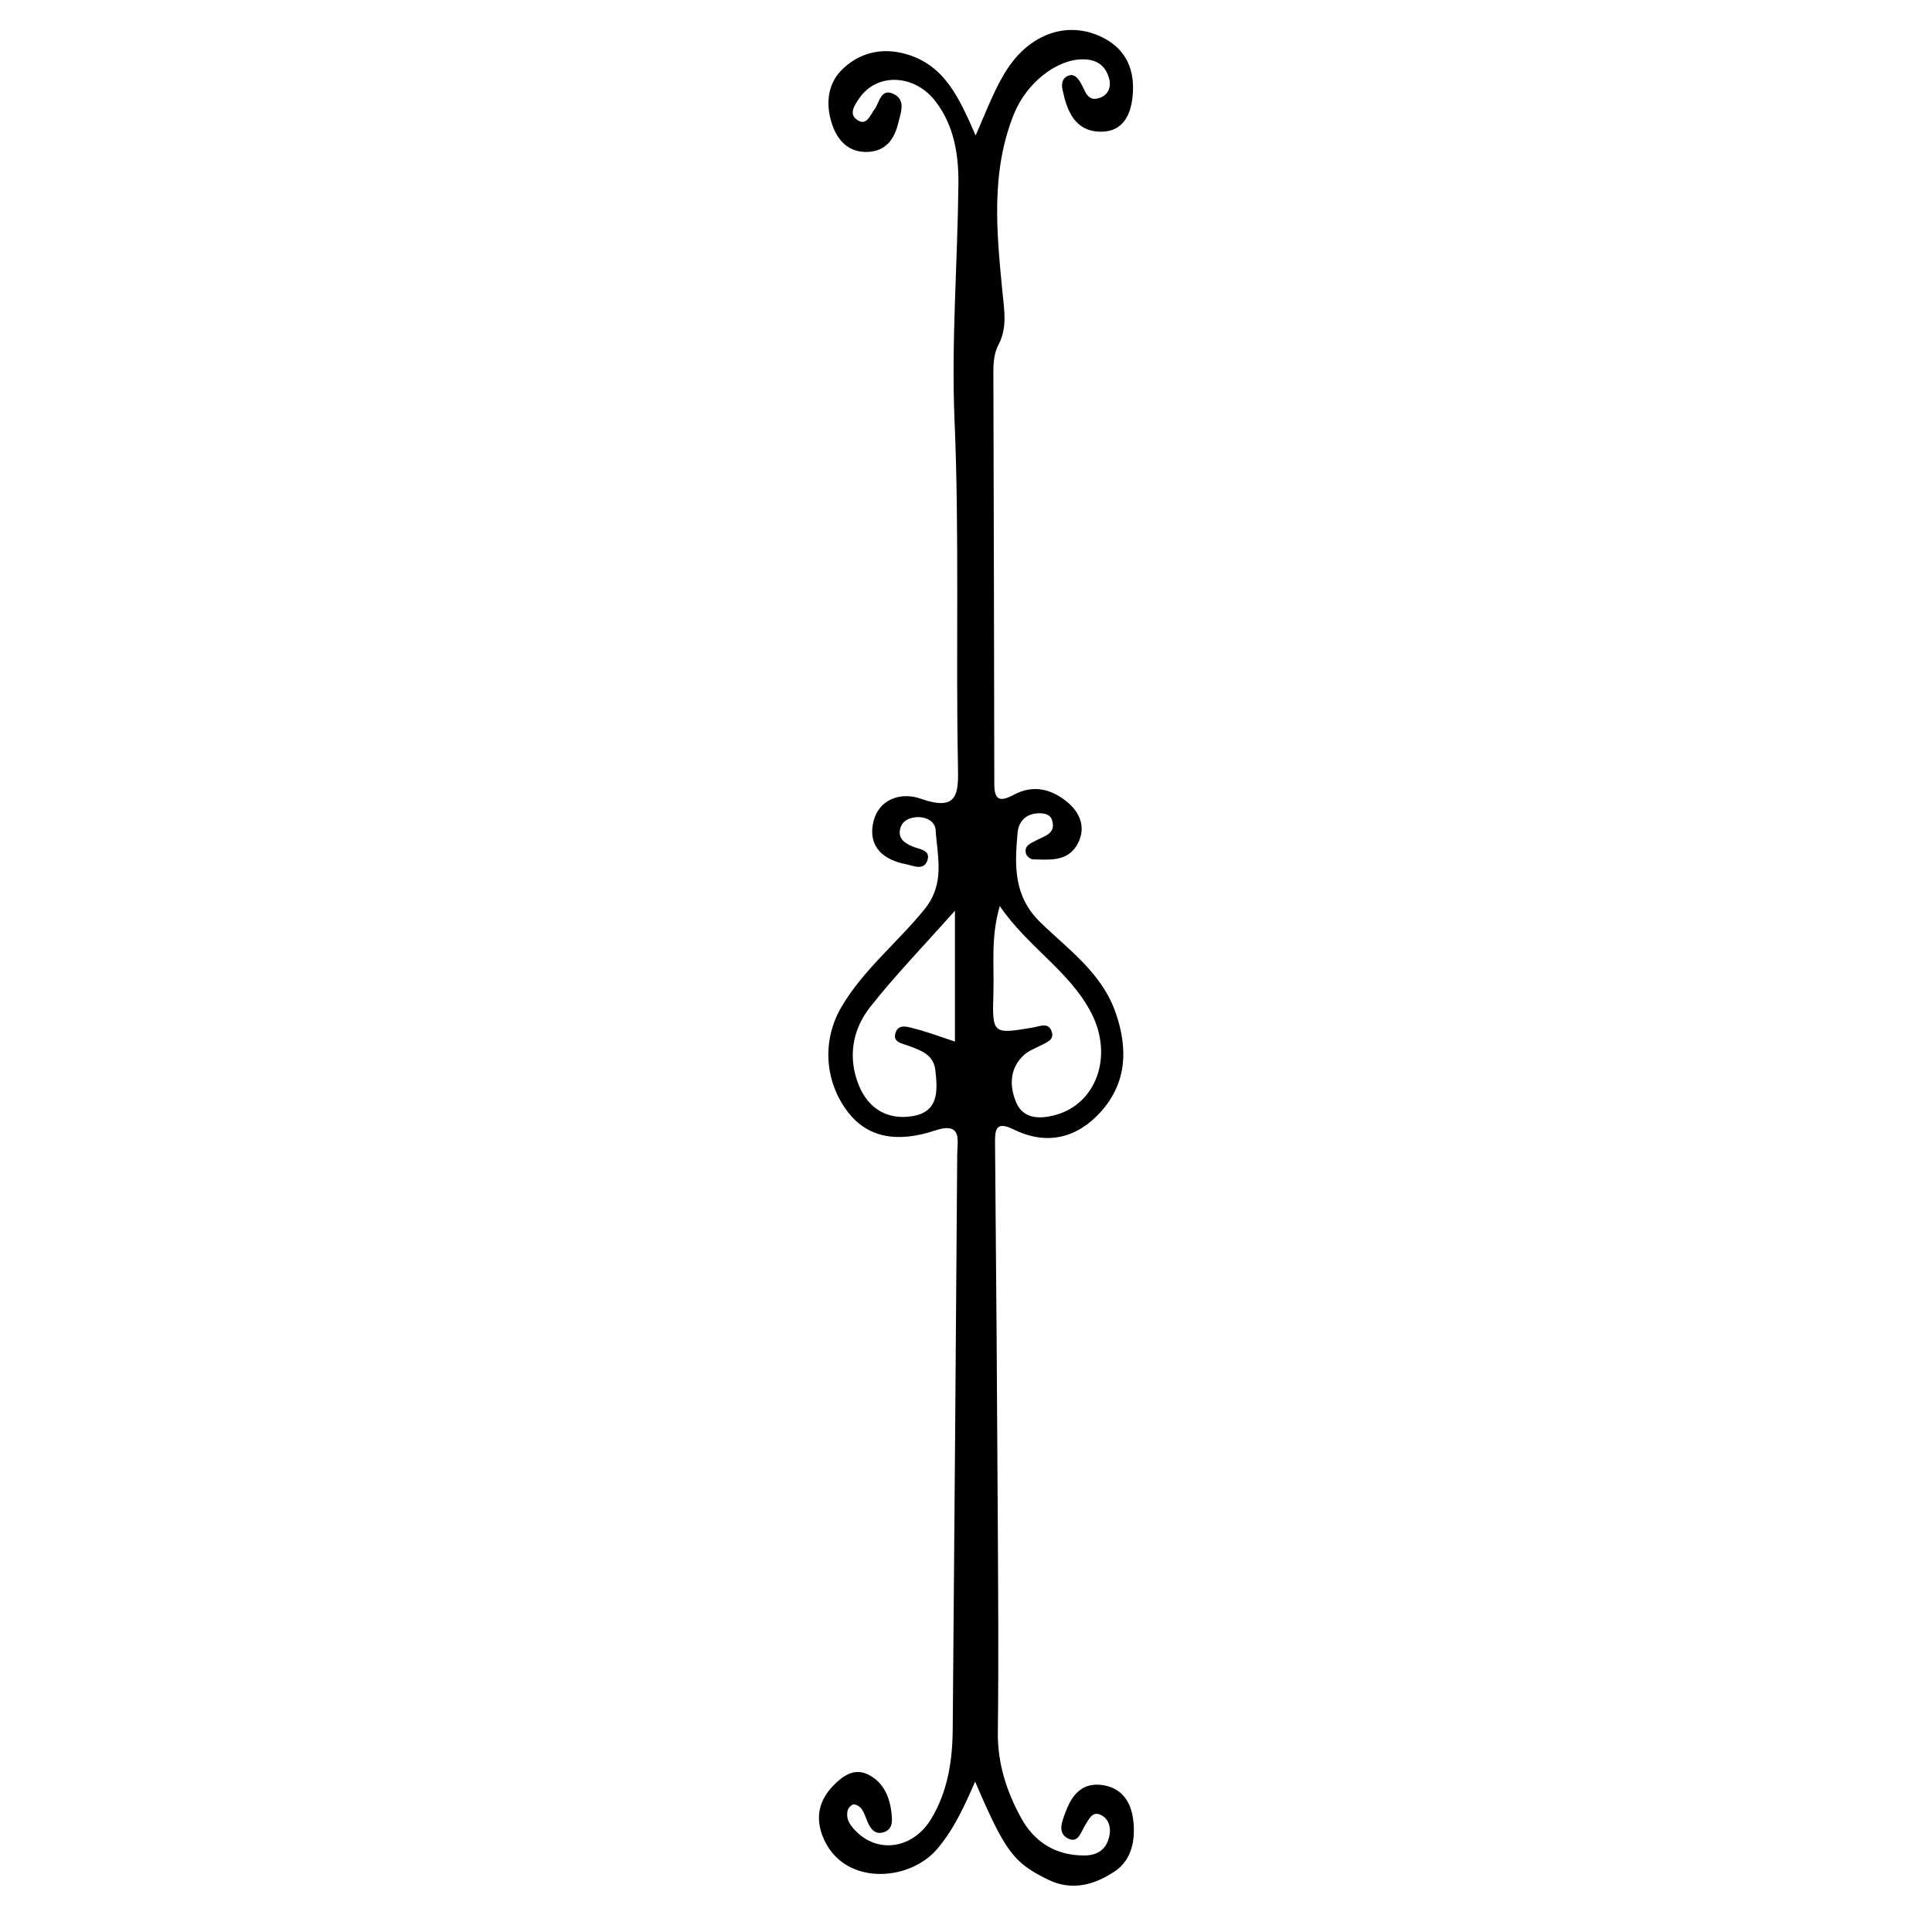 <?xml version="1.0" encoding="iso-8859-1"?>
<!-- Generator: Adobe Illustrator 16.0.0, SVG Export Plug-In . SVG Version: 6.00 Build 0)  -->
<!DOCTYPE svg PUBLIC "-//W3C//DTD SVG 1.1//EN" "http://www.w3.org/Graphics/SVG/1.1/DTD/svg11.dtd">
<svg version="1.1" id="Layer_1" xmlns="http://www.w3.org/2000/svg" xmlns:xlink="http://www.w3.org/1999/xlink" x="0px" y="0px"
	 width="300px" height="300px" viewBox="0 0 300 300" style="enable-background:new 0 0 300 300;" xml:space="preserve">
<g>
	<g>
		<path style="fill:none;" d="M151,301c-48.833,0-97.667-0.034-146.5,0.083c-2.982,0.008-3.584-0.601-3.582-3.583
			c0.099-97.667,0.099-195.333,0-293C0.916,1.519,1.518,0.915,4.5,0.918c97.667,0.1,195.333,0.1,293,0
			c2.981-0.003,3.585,0.6,3.582,3.582c-0.1,97.666-0.1,195.333,0,293c0.003,2.981-0.599,3.591-3.582,3.583
			C248.667,300.966,199.833,301,151,301z M151.416,276.646c4.7,10.959,6.01,12.628,11.338,15.228
			c3.782,1.845,7.313,0.739,10.368-1.309c2.663-1.785,3.24-4.976,2.827-8.1c-0.385-2.915-1.984-5.021-5.074-5.318
			c-3.005-0.291-4.507,1.742-5.423,4.25c-0.503,1.376-1.309,3.165,0.327,4.049c1.669,0.901,2.068-1.014,2.749-2.074
			c0.61-0.952,1.149-2.322,2.624-1.438c1.086,0.651,1.359,1.948,1.118,3.116c-0.422,2.044-1.747,3.064-3.919,3.066
			c-4.447,0.005-7.744-2.093-9.791-5.824c-2.248-4.098-3.674-8.469-3.615-13.32c0.134-11.132,0.049-22.267-0.013-33.399
			c-0.105-19.268-0.243-38.536-0.42-57.803c-0.021-2.176-0.043-3.84,2.883-2.395c5.204,2.571,9.919,1.307,13.564-2.766
			c3.986-4.451,4.24-9.737,2.273-15.375c-2.165-6.202-7.357-9.796-11.699-14.031c-4.193-4.091-3.965-8.854-3.529-13.842
			c0.161-1.843,1.319-3.04,3.317-3.077c0.852-0.016,1.763,0.152,2.046,1.087c0.64,2.108-1.184,2.427-2.432,3.108
			c-0.869,0.475-1.964,0.784-1.616,2.087c0.1,0.371,0.683,0.862,1.054,0.871c2.482,0.06,5.231,0.387,6.775-2.086
			c1.536-2.464,0.775-4.951-1.318-6.724c-2.429-2.055-5.284-2.864-8.343-1.251c-1.866,0.984-3.089,1.241-3.091-1.585
			c-0.016-20.964-0.095-41.928-0.142-62.892c-0.005-1.828-0.088-3.692,0.798-5.383c1.405-2.684,0.876-5.4,0.599-8.263
			c-0.898-9.258-1.829-18.564,1.802-27.563c1.93-4.783,6.612-8.521,10.771-8.478c2.128,0.022,3.476,0.999,4.011,3.032
			c0.342,1.299-0.168,2.442-1.347,2.906c-2.111,0.83-2.359-1.13-3.107-2.331c-0.438-0.703-0.986-1.471-1.984-1.024
			c-0.908,0.404-0.98,1.309-0.81,2.133c0.679,3.266,1.9,6.4,5.762,6.517c3.845,0.115,4.997-2.939,5.172-6.119
			c0.22-3.992-1.399-7.091-5.279-8.776c-5.109-2.22-10.629-0.232-14.126,5.01c-2.047,3.068-3.279,6.548-5.021,10.472
			c-2.528-5.76-4.743-10.864-10.743-12.618c-3.897-1.14-7.478-0.181-10.135,2.533c-2.173,2.219-2.431,5.458-1.367,8.478
			c0.895,2.54,2.644,4.31,5.565,4.162c2.751-0.139,4.073-2,4.663-4.471c0.379-1.586,1.224-3.549-0.667-4.498
			c-2.045-1.027-2.233,1.299-3.03,2.382c-0.669,0.908-1.199,2.507-2.542,1.707c-1.552-0.923-0.581-2.314,0.179-3.433
			c2.722-4.008,8.595-3.812,11.883,0.51c2.855,3.753,3.569,8.251,3.521,12.771c-0.129,12.273-1.119,24.57-0.598,36.809
			c0.758,17.816,0.181,35.617,0.526,53.42c0.084,4.348,0.13,7.331-5.827,5.223c-3.003-1.062-6.679,0.038-7.388,4.008
			c-0.64,3.584,1.742,5.518,5.096,6.169c1.198,0.232,2.907,1.127,3.414-0.71c0.417-1.509-1.285-1.586-2.311-2.017
			c-1.113-0.467-2.2-1.099-2.002-2.512c0.186-1.33,1.242-1.932,2.492-2.048c1.508-0.141,2.982,0.618,3.064,1.978
			c0.253,4.17,1.532,8.286-1.738,12.326c-4.18,5.165-9.482,9.353-12.895,15.169c-3.01,5.13-2.683,11.534,1.05,16.359
			c2.917,3.771,7.39,4.843,13.475,2.82c4.315-1.434,3.472,1.578,3.457,3.735c-0.205,29.757-0.453,59.513-0.7,89.27
			c-0.041,4.892-0.78,9.655-3.359,13.908c-2.728,4.498-7.995,5.393-11.459,2.084c-0.992-0.947-1.86-1.989-1.48-3.474
			c0.096-0.375,0.708-0.946,0.979-0.894c1.355,0.264,1.594,1.55,2.043,2.597c0.496,1.156,1.157,2.182,2.577,1.727
			c1.408-0.451,1.33-1.743,1.199-2.936c-0.29-2.631-1.311-4.948-3.781-6.083c-2.12-0.973-3.91,0.377-5.292,1.816
			c-2.106,2.193-2.802,4.771-1.635,7.801c2.987,7.754,13.35,7.234,17.802,2C148.151,284.02,149.767,280.416,151.416,276.646z"/>
		<path style="fill-rule:evenodd;clip-rule:evenodd;" d="M151.416,276.646c-1.649,3.771-3.265,7.374-5.885,10.454
			c-4.452,5.234-14.815,5.754-17.802-2c-1.167-3.029-0.471-5.607,1.635-7.801c1.382-1.439,3.172-2.789,5.292-1.816
			c2.47,1.135,3.492,3.452,3.781,6.083c0.131,1.192,0.209,2.484-1.199,2.936c-1.42,0.455-2.081-0.57-2.577-1.727
			c-0.45-1.047-0.688-2.333-2.043-2.597c-0.271-0.053-0.883,0.519-0.979,0.894c-0.38,1.484,0.488,2.526,1.48,3.474
			c3.464,3.309,8.731,2.414,11.459-2.084c2.579-4.253,3.319-9.017,3.359-13.908c0.247-29.757,0.495-59.513,0.7-89.27
			c0.015-2.157,0.858-5.169-3.457-3.735c-6.084,2.022-10.558,0.95-13.475-2.82c-3.733-4.825-4.06-11.229-1.05-16.359
			c3.412-5.816,8.714-10.004,12.895-15.169c3.271-4.04,1.991-8.156,1.738-12.326c-0.082-1.359-1.556-2.118-3.064-1.978
			c-1.25,0.116-2.306,0.718-2.492,2.048c-0.198,1.413,0.889,2.045,2.002,2.512c1.025,0.431,2.728,0.508,2.311,2.017
			c-0.507,1.837-2.216,0.942-3.414,0.71c-3.354-0.651-5.736-2.585-5.096-6.169c0.708-3.97,4.384-5.07,7.388-4.008
			c5.957,2.108,5.911-0.875,5.827-5.223c-0.345-17.803,0.232-35.604-0.526-53.42c-0.521-12.238,0.469-24.535,0.598-36.809
			c0.048-4.52-0.666-9.018-3.521-12.771c-3.288-4.322-9.161-4.518-11.883-0.51c-0.759,1.118-1.73,2.51-0.179,3.433
			c1.343,0.8,1.873-0.799,2.542-1.707c0.797-1.083,0.985-3.409,3.03-2.382c1.892,0.949,1.046,2.912,0.667,4.498
			c-0.59,2.471-1.912,4.332-4.663,4.471c-2.921,0.147-4.67-1.622-5.565-4.162c-1.064-3.02-0.807-6.259,1.367-8.478
			c2.657-2.714,6.238-3.673,10.135-2.533c6,1.754,8.215,6.858,10.743,12.618c1.742-3.924,2.975-7.403,5.021-10.472
			c3.497-5.242,9.017-7.229,14.126-5.01c3.88,1.686,5.499,4.784,5.279,8.776c-0.175,3.18-1.327,6.234-5.172,6.119
			c-3.861-0.116-5.083-3.251-5.762-6.517c-0.171-0.824-0.099-1.729,0.81-2.133c0.998-0.446,1.547,0.321,1.984,1.024
			c0.748,1.201,0.996,3.161,3.107,2.331c1.179-0.464,1.688-1.607,1.347-2.906c-0.535-2.033-1.883-3.01-4.011-3.032
			c-4.159-0.044-8.842,3.694-10.771,8.478c-3.631,8.999-2.7,18.306-1.802,27.563c0.277,2.862,0.807,5.579-0.599,8.263
			c-0.886,1.69-0.803,3.555-0.798,5.383c0.047,20.964,0.126,41.928,0.142,62.892c0.002,2.826,1.225,2.569,3.091,1.585
			c3.059-1.613,5.914-0.804,8.343,1.251c2.094,1.772,2.854,4.26,1.318,6.724c-1.544,2.473-4.293,2.146-6.775,2.086
			c-0.371-0.009-0.954-0.5-1.054-0.871c-0.348-1.303,0.747-1.612,1.616-2.087c1.248-0.682,3.071-1,2.432-3.108
			c-0.283-0.935-1.194-1.103-2.046-1.087c-1.998,0.037-3.156,1.234-3.317,3.077c-0.436,4.987-0.664,9.751,3.529,13.842
			c4.342,4.235,9.534,7.829,11.699,14.031c1.967,5.638,1.713,10.924-2.273,15.375c-3.646,4.072-8.36,5.337-13.564,2.766
			c-2.926-1.445-2.903,0.219-2.883,2.395c0.177,19.267,0.314,38.535,0.42,57.803c0.062,11.133,0.146,22.268,0.013,33.399
			c-0.059,4.852,1.367,9.223,3.615,13.32c2.047,3.731,5.344,5.829,9.791,5.824c2.172-0.002,3.497-1.022,3.919-3.066
			c0.241-1.168-0.032-2.465-1.118-3.116c-1.475-0.884-2.014,0.486-2.624,1.438c-0.681,1.061-1.08,2.976-2.749,2.074
			c-1.636-0.884-0.83-2.673-0.327-4.049c0.916-2.508,2.418-4.541,5.423-4.25c3.09,0.298,4.689,2.403,5.074,5.318
			c0.413,3.124-0.164,6.314-2.827,8.1c-3.055,2.048-6.586,3.153-10.368,1.309C157.426,289.273,156.116,287.604,151.416,276.646z
			 M155.245,140.693c-1.436,4.898-0.85,9.257-0.989,13.556c-0.207,6.354-0.105,6.359,6.146,5.304
			c1.101-0.186,2.458-0.909,2.935,0.729c0.355,1.223-0.861,1.595-1.729,2.056c-0.88,0.466-1.875,0.816-2.592,1.469
			c-2.304,2.098-2.268,4.914-1.221,7.381c1.063,2.504,3.508,2.637,6.021,1.968c6.45-1.719,9.08-9.16,5.661-15.822
			C166.129,150.81,159.613,147.087,155.245,140.693z M148.284,161.735c0-6.685,0-12.995,0-20.325
			c-4.897,5.515-9.287,10.04-13.169,14.967c-2.801,3.555-3.506,7.916-1.717,12.241c1.502,3.628,4.563,5.358,8.391,4.678
			c3.99-0.708,3.809-3.928,3.458-7.067c-0.279-2.498-2.21-3.083-4.079-3.807c-1.032-0.399-2.671-0.544-2.082-2.132
			c0.523-1.409,2.044-0.787,3.089-0.521C144.087,160.257,145.941,160.966,148.284,161.735z"/>
		<path style="fill-rule:evenodd;clip-rule:evenodd;fill:none;" d="M155.245,140.693c4.368,6.394,10.884,10.116,14.23,16.64
			c3.419,6.662,0.789,14.104-5.661,15.822c-2.513,0.669-4.957,0.536-6.021-1.968c-1.047-2.467-1.083-5.283,1.221-7.381
			c0.717-0.652,1.712-1.003,2.592-1.469c0.868-0.461,2.085-0.833,1.729-2.056c-0.477-1.639-1.834-0.915-2.935-0.729
			c-6.251,1.056-6.353,1.051-6.146-5.304C154.396,149.95,153.81,145.592,155.245,140.693z"/>
		<path style="fill-rule:evenodd;clip-rule:evenodd;fill:none;" d="M148.284,161.735c-2.343-0.77-4.197-1.479-6.108-1.966
			c-1.044-0.267-2.566-0.889-3.089,0.521c-0.589,1.588,1.05,1.732,2.082,2.132c1.869,0.724,3.8,1.309,4.079,3.807
			c0.351,3.14,0.531,6.359-3.458,7.067c-3.828,0.681-6.889-1.05-8.391-4.678c-1.79-4.325-1.084-8.687,1.717-12.241
			c3.882-4.927,8.271-9.452,13.169-14.967C148.284,148.74,148.284,155.051,148.284,161.735z"/>
	</g>
</g>
</svg>

